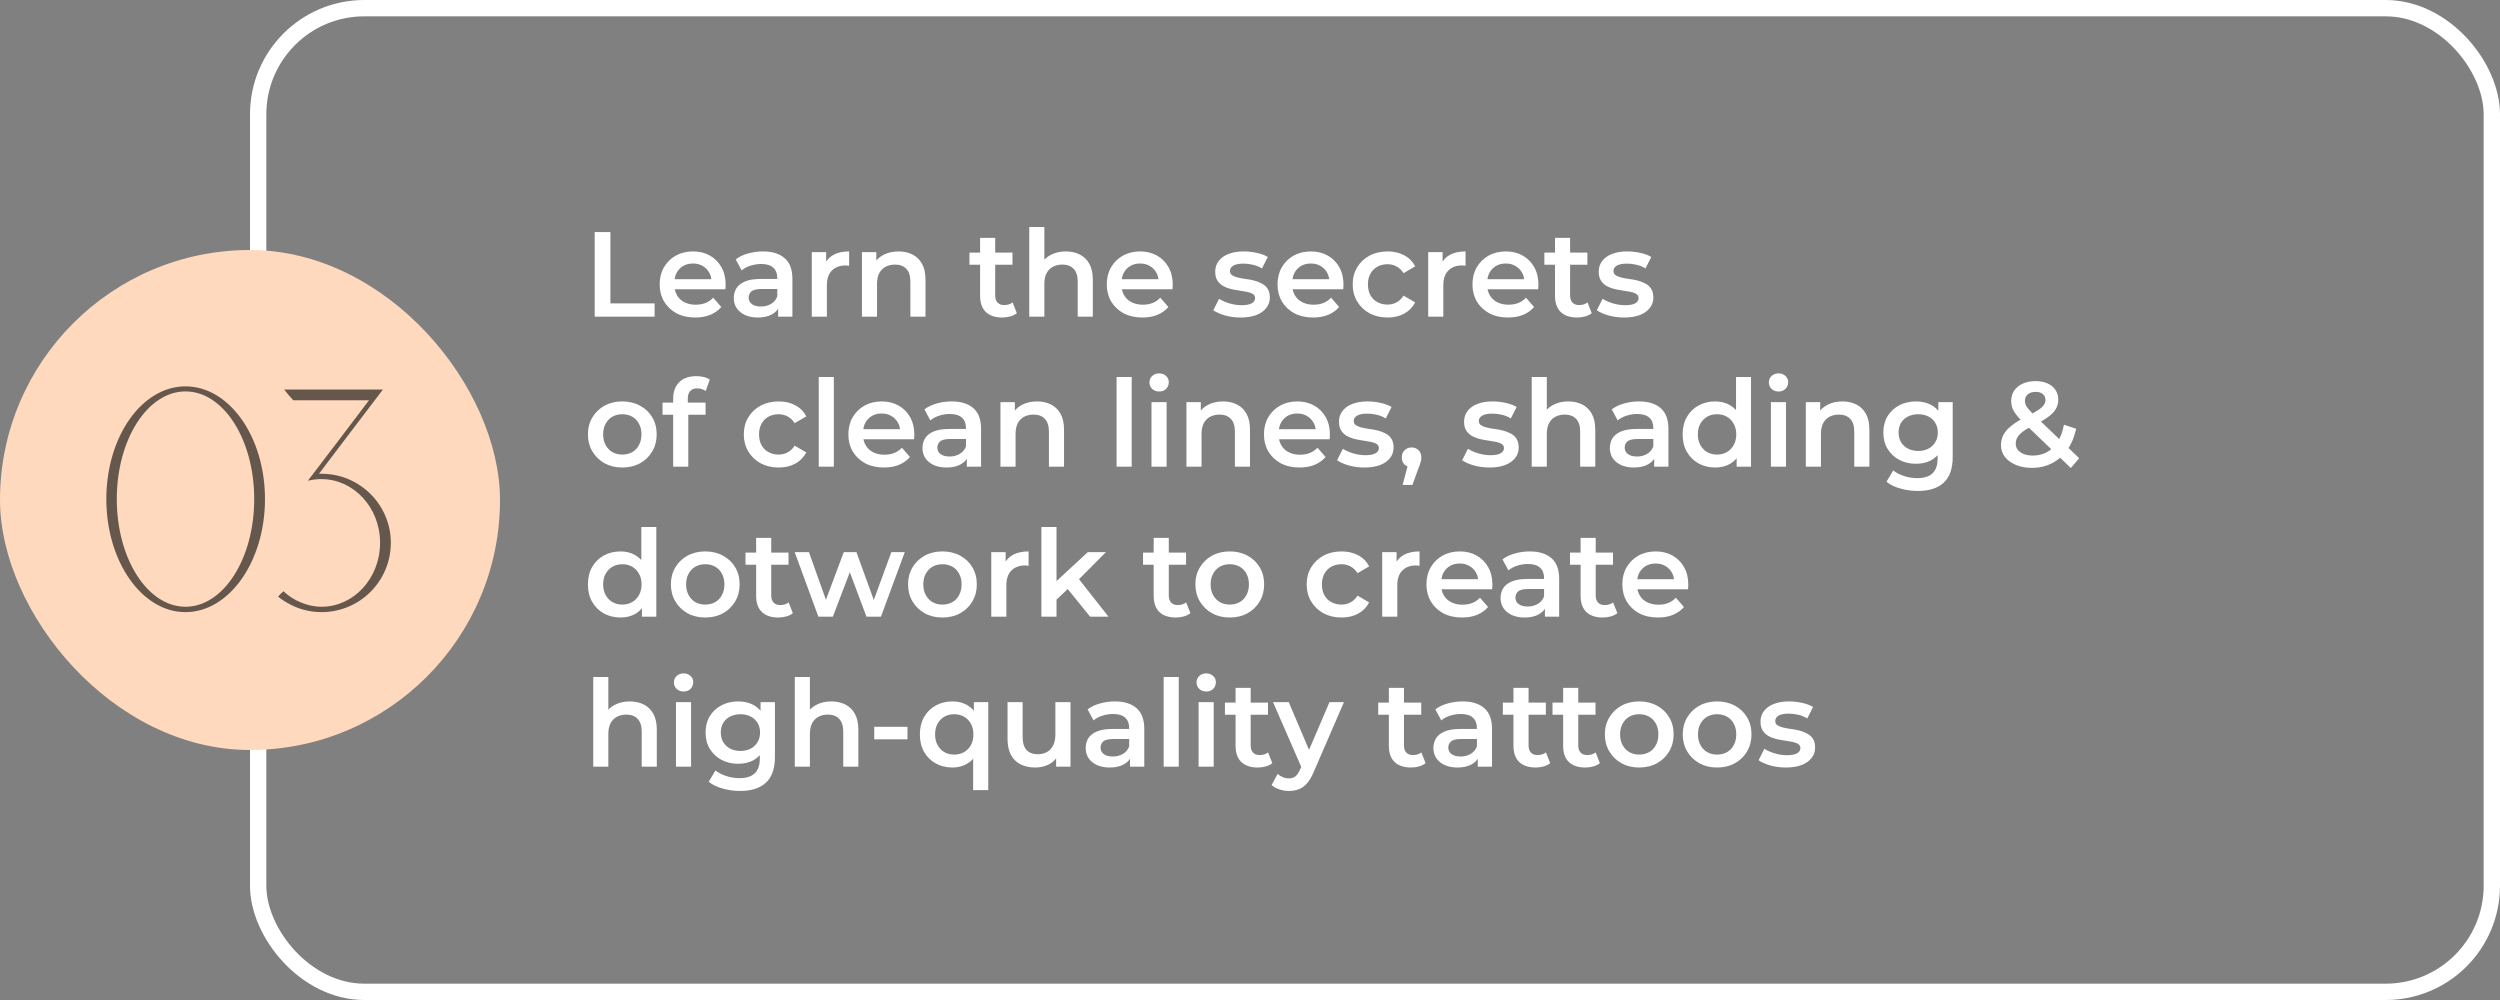 <?xml version="1.0" encoding="UTF-8"?> <svg xmlns="http://www.w3.org/2000/svg" width="300" height="120" viewBox="0 0 300 120" fill="none"><rect x="0" y="0" width="300" height="120" fill="#808080" stroke="none"/><rect x="30.98" y="0.98" width="268.04" height="118.04" rx="12.738" stroke="white" stroke-width="1.96"></rect><path d="M71.363 38V27.85H73.248V36.405H78.555V38H71.363ZM83.438 38.102C82.578 38.102 81.823 37.932 81.176 37.594C80.538 37.246 80.04 36.772 79.682 36.173C79.334 35.574 79.16 34.892 79.16 34.129C79.16 33.355 79.329 32.674 79.668 32.084C80.016 31.485 80.49 31.016 81.089 30.677C81.698 30.339 82.389 30.17 83.162 30.17C83.916 30.17 84.588 30.334 85.178 30.663C85.767 30.992 86.231 31.456 86.57 32.055C86.908 32.654 87.077 33.36 87.077 34.172C87.077 34.249 87.073 34.336 87.063 34.433C87.063 34.53 87.058 34.621 87.048 34.709H80.596V33.505H86.091L85.381 33.882C85.391 33.437 85.299 33.046 85.105 32.708C84.912 32.369 84.646 32.103 84.308 31.91C83.979 31.717 83.597 31.62 83.162 31.62C82.718 31.62 82.326 31.717 81.988 31.91C81.659 32.103 81.398 32.374 81.205 32.722C81.021 33.06 80.929 33.462 80.929 33.925V34.215C80.929 34.679 81.036 35.09 81.248 35.448C81.461 35.806 81.761 36.081 82.147 36.275C82.534 36.468 82.979 36.565 83.481 36.565C83.916 36.565 84.308 36.497 84.656 36.361C85.004 36.226 85.313 36.014 85.584 35.724L86.555 36.84C86.207 37.246 85.767 37.56 85.236 37.782C84.714 37.995 84.115 38.102 83.438 38.102ZM93.376 38V36.434L93.275 36.1V33.36C93.275 32.828 93.115 32.417 92.796 32.127C92.478 31.828 91.994 31.678 91.347 31.678C90.912 31.678 90.481 31.746 90.056 31.881C89.64 32.016 89.287 32.205 88.998 32.447L88.287 31.127C88.703 30.808 89.196 30.571 89.766 30.416C90.346 30.252 90.945 30.17 91.564 30.17C92.685 30.17 93.55 30.441 94.159 30.982C94.778 31.514 95.088 32.34 95.088 33.462V38H93.376ZM90.941 38.102C90.361 38.102 89.853 38.005 89.418 37.812C88.983 37.608 88.645 37.333 88.403 36.985C88.171 36.627 88.055 36.226 88.055 35.782C88.055 35.346 88.156 34.955 88.359 34.607C88.572 34.259 88.915 33.983 89.389 33.781C89.863 33.578 90.491 33.476 91.274 33.476H93.522V34.679H91.404C90.786 34.679 90.37 34.781 90.157 34.984C89.945 35.177 89.838 35.419 89.838 35.709C89.838 36.038 89.969 36.299 90.23 36.492C90.491 36.685 90.853 36.782 91.317 36.782C91.762 36.782 92.159 36.681 92.507 36.477C92.864 36.275 93.12 35.975 93.275 35.578L93.579 36.666C93.406 37.12 93.091 37.473 92.637 37.724C92.192 37.976 91.627 38.102 90.941 38.102ZM97.414 38V30.257H99.139V32.389L98.936 31.765C99.168 31.243 99.531 30.847 100.024 30.576C100.526 30.305 101.15 30.17 101.894 30.17V31.895C101.817 31.876 101.744 31.866 101.677 31.866C101.609 31.857 101.541 31.852 101.474 31.852C100.787 31.852 100.241 32.055 99.835 32.461C99.429 32.857 99.226 33.452 99.226 34.245V38H97.414ZM107.825 30.17C108.444 30.17 108.995 30.291 109.478 30.532C109.971 30.774 110.358 31.146 110.638 31.649C110.919 32.142 111.059 32.78 111.059 33.563V38H109.246V33.795C109.246 33.109 109.082 32.596 108.753 32.258C108.434 31.92 107.985 31.75 107.405 31.75C106.979 31.75 106.602 31.837 106.274 32.011C105.945 32.185 105.689 32.447 105.505 32.794C105.331 33.133 105.244 33.563 105.244 34.085V38H103.432V30.257H105.157V32.345L104.853 31.707C105.123 31.214 105.515 30.837 106.027 30.576C106.549 30.305 107.149 30.17 107.825 30.17ZM120.28 38.102C119.429 38.102 118.772 37.884 118.308 37.449C117.844 37.004 117.612 36.352 117.612 35.492V28.546H119.424V35.448C119.424 35.815 119.516 36.1 119.7 36.303C119.893 36.507 120.159 36.608 120.497 36.608C120.903 36.608 121.242 36.502 121.512 36.289L122.02 37.58C121.807 37.754 121.546 37.884 121.237 37.971C120.927 38.058 120.608 38.102 120.28 38.102ZM116.336 31.765V30.315H121.498V31.765H116.336ZM127.904 30.17C128.523 30.17 129.074 30.291 129.557 30.532C130.05 30.774 130.437 31.146 130.717 31.649C130.998 32.142 131.138 32.78 131.138 33.563V38H129.325V33.795C129.325 33.109 129.161 32.596 128.832 32.258C128.513 31.92 128.064 31.75 127.484 31.75C127.058 31.75 126.681 31.837 126.353 32.011C126.024 32.185 125.768 32.447 125.584 32.794C125.41 33.133 125.323 33.563 125.323 34.085V38H123.511V27.241H125.323V32.345L124.932 31.707C125.202 31.214 125.594 30.837 126.106 30.576C126.628 30.305 127.228 30.17 127.904 30.17ZM137.091 38.102C136.23 38.102 135.476 37.932 134.829 37.594C134.191 37.246 133.693 36.772 133.335 36.173C132.987 35.574 132.813 34.892 132.813 34.129C132.813 33.355 132.982 32.674 133.321 32.084C133.669 31.485 134.142 31.016 134.742 30.677C135.351 30.339 136.042 30.17 136.815 30.17C137.569 30.17 138.241 30.334 138.831 30.663C139.42 30.992 139.884 31.456 140.223 32.055C140.561 32.654 140.73 33.36 140.73 34.172C140.73 34.249 140.725 34.336 140.716 34.433C140.716 34.53 140.711 34.621 140.701 34.709H134.249V33.505H139.744L139.034 33.882C139.043 33.437 138.952 33.046 138.758 32.708C138.565 32.369 138.299 32.103 137.961 31.91C137.632 31.717 137.25 31.62 136.815 31.62C136.371 31.62 135.979 31.717 135.641 31.91C135.312 32.103 135.051 32.374 134.858 32.722C134.674 33.06 134.582 33.462 134.582 33.925V34.215C134.582 34.679 134.689 35.09 134.901 35.448C135.114 35.806 135.414 36.081 135.8 36.275C136.187 36.468 136.632 36.565 137.134 36.565C137.569 36.565 137.961 36.497 138.309 36.361C138.657 36.226 138.966 36.014 139.237 35.724L140.208 36.84C139.86 37.246 139.42 37.56 138.889 37.782C138.367 37.995 137.767 38.102 137.091 38.102ZM148.871 38.102C148.223 38.102 147.6 38.019 147.001 37.855C146.411 37.681 145.942 37.473 145.594 37.231L146.29 35.854C146.638 36.076 147.054 36.26 147.537 36.405C148.02 36.55 148.504 36.623 148.987 36.623C149.557 36.623 149.968 36.545 150.22 36.391C150.481 36.236 150.611 36.028 150.611 35.767C150.611 35.554 150.524 35.395 150.35 35.288C150.176 35.172 149.949 35.086 149.669 35.028C149.388 34.969 149.074 34.916 148.726 34.868C148.388 34.82 148.045 34.757 147.697 34.679C147.358 34.593 147.049 34.472 146.769 34.317C146.488 34.153 146.261 33.935 146.087 33.664C145.913 33.394 145.826 33.036 145.826 32.592C145.826 32.099 145.966 31.673 146.247 31.316C146.527 30.948 146.918 30.668 147.421 30.474C147.933 30.271 148.538 30.17 149.234 30.17C149.756 30.17 150.282 30.228 150.814 30.344C151.346 30.46 151.786 30.624 152.134 30.837L151.438 32.215C151.07 31.992 150.698 31.842 150.321 31.765C149.954 31.678 149.586 31.634 149.219 31.634C148.668 31.634 148.257 31.717 147.987 31.881C147.726 32.045 147.595 32.253 147.595 32.505C147.595 32.736 147.682 32.91 147.856 33.026C148.03 33.142 148.257 33.234 148.538 33.302C148.818 33.37 149.127 33.428 149.466 33.476C149.814 33.515 150.157 33.578 150.495 33.664C150.833 33.752 151.143 33.872 151.423 34.027C151.713 34.172 151.945 34.38 152.119 34.651C152.293 34.921 152.38 35.274 152.38 35.709C152.38 36.192 152.235 36.613 151.945 36.971C151.665 37.328 151.264 37.608 150.742 37.812C150.22 38.005 149.596 38.102 148.871 38.102ZM157.58 38.102C156.72 38.102 155.966 37.932 155.318 37.594C154.68 37.246 154.183 36.772 153.825 36.173C153.477 35.574 153.303 34.892 153.303 34.129C153.303 33.355 153.472 32.674 153.81 32.084C154.158 31.485 154.632 31.016 155.231 30.677C155.84 30.339 156.532 30.17 157.305 30.17C158.059 30.17 158.731 30.334 159.32 30.663C159.91 30.992 160.374 31.456 160.712 32.055C161.051 32.654 161.22 33.36 161.22 34.172C161.22 34.249 161.215 34.336 161.205 34.433C161.205 34.53 161.201 34.621 161.191 34.709H154.738V33.505H160.234L159.523 33.882C159.533 33.437 159.441 33.046 159.248 32.708C159.055 32.369 158.789 32.103 158.45 31.91C158.122 31.717 157.74 31.62 157.305 31.62C156.86 31.62 156.469 31.717 156.13 31.91C155.802 32.103 155.541 32.374 155.347 32.722C155.164 33.06 155.072 33.462 155.072 33.925V34.215C155.072 34.679 155.178 35.09 155.391 35.448C155.604 35.806 155.903 36.081 156.29 36.275C156.677 36.468 157.121 36.565 157.624 36.565C158.059 36.565 158.45 36.497 158.798 36.361C159.146 36.226 159.456 36.014 159.726 35.724L160.698 36.84C160.35 37.246 159.91 37.56 159.378 37.782C158.856 37.995 158.257 38.102 157.58 38.102ZM166.513 38.102C165.701 38.102 164.976 37.932 164.338 37.594C163.71 37.246 163.217 36.772 162.859 36.173C162.502 35.574 162.323 34.892 162.323 34.129C162.323 33.355 162.502 32.674 162.859 32.084C163.217 31.485 163.71 31.016 164.338 30.677C164.976 30.339 165.701 30.17 166.513 30.17C167.267 30.17 167.93 30.325 168.5 30.634C169.08 30.934 169.52 31.378 169.819 31.968L168.427 32.78C168.195 32.413 167.91 32.142 167.572 31.968C167.243 31.794 166.886 31.707 166.499 31.707C166.054 31.707 165.653 31.804 165.295 31.997C164.938 32.19 164.657 32.471 164.454 32.838C164.251 33.196 164.15 33.626 164.15 34.129C164.15 34.631 164.251 35.066 164.454 35.434C164.657 35.791 164.938 36.067 165.295 36.26C165.653 36.453 166.054 36.55 166.499 36.55C166.886 36.55 167.243 36.463 167.572 36.289C167.91 36.115 168.195 35.844 168.427 35.477L169.819 36.289C169.52 36.869 169.08 37.319 168.5 37.638C167.93 37.947 167.267 38.102 166.513 38.102ZM171.386 38V30.257H173.112V32.389L172.909 31.765C173.141 31.243 173.503 30.847 173.996 30.576C174.499 30.305 175.122 30.17 175.867 30.17V31.895C175.789 31.876 175.717 31.866 175.649 31.866C175.582 31.857 175.514 31.852 175.446 31.852C174.76 31.852 174.214 32.055 173.808 32.461C173.402 32.857 173.199 33.452 173.199 34.245V38H171.386ZM180.973 38.102C180.113 38.102 179.359 37.932 178.711 37.594C178.073 37.246 177.575 36.772 177.218 36.173C176.87 35.574 176.696 34.892 176.696 34.129C176.696 33.355 176.865 32.674 177.203 32.084C177.551 31.485 178.025 31.016 178.624 30.677C179.233 30.339 179.924 30.17 180.698 30.17C181.452 30.17 182.123 30.334 182.713 30.663C183.303 30.992 183.767 31.456 184.105 32.055C184.443 32.654 184.613 33.36 184.613 34.172C184.613 34.249 184.608 34.336 184.598 34.433C184.598 34.53 184.593 34.621 184.584 34.709H178.131V33.505H183.627L182.916 33.882C182.926 33.437 182.834 33.046 182.641 32.708C182.447 32.369 182.181 32.103 181.843 31.91C181.514 31.717 181.133 31.62 180.698 31.62C180.253 31.62 179.861 31.717 179.523 31.91C179.194 32.103 178.933 32.374 178.74 32.722C178.556 33.06 178.465 33.462 178.465 33.925V34.215C178.465 34.679 178.571 35.09 178.784 35.448C178.996 35.806 179.296 36.081 179.683 36.275C180.069 36.468 180.514 36.565 181.017 36.565C181.452 36.565 181.843 36.497 182.191 36.361C182.539 36.226 182.848 36.014 183.119 35.724L184.091 36.84C183.743 37.246 183.303 37.56 182.771 37.782C182.249 37.995 181.65 38.102 180.973 38.102ZM189.268 38.102C188.417 38.102 187.76 37.884 187.296 37.449C186.832 37.004 186.6 36.352 186.6 35.492V28.546H188.413V35.448C188.413 35.815 188.504 36.1 188.688 36.303C188.881 36.507 189.147 36.608 189.486 36.608C189.892 36.608 190.23 36.502 190.501 36.289L191.008 37.58C190.795 37.754 190.534 37.884 190.225 37.971C189.916 38.058 189.597 38.102 189.268 38.102ZM185.324 31.765V30.315H190.486V31.765H185.324ZM194.892 38.102C194.244 38.102 193.62 38.019 193.021 37.855C192.431 37.681 191.963 37.473 191.615 37.231L192.311 35.854C192.659 36.076 193.074 36.26 193.558 36.405C194.041 36.55 194.524 36.623 195.008 36.623C195.578 36.623 195.989 36.545 196.24 36.391C196.501 36.236 196.632 36.028 196.632 35.767C196.632 35.554 196.545 35.395 196.371 35.288C196.197 35.172 195.969 35.086 195.689 35.028C195.409 34.969 195.095 34.916 194.747 34.868C194.408 34.82 194.065 34.757 193.717 34.679C193.379 34.593 193.069 34.472 192.789 34.317C192.509 34.153 192.282 33.935 192.108 33.664C191.934 33.394 191.847 33.036 191.847 32.592C191.847 32.099 191.987 31.673 192.267 31.316C192.547 30.948 192.939 30.668 193.442 30.474C193.954 30.271 194.558 30.17 195.254 30.17C195.776 30.17 196.303 30.228 196.835 30.344C197.366 30.46 197.806 30.624 198.154 30.837L197.458 32.215C197.091 31.992 196.719 31.842 196.342 31.765C195.974 31.678 195.607 31.634 195.24 31.634C194.689 31.634 194.278 31.717 194.007 31.881C193.746 32.045 193.616 32.253 193.616 32.505C193.616 32.736 193.703 32.91 193.877 33.026C194.051 33.142 194.278 33.234 194.558 33.302C194.838 33.37 195.148 33.428 195.486 33.476C195.834 33.515 196.177 33.578 196.516 33.664C196.854 33.752 197.163 33.872 197.444 34.027C197.734 34.172 197.966 34.38 198.14 34.651C198.314 34.921 198.401 35.274 198.401 35.709C198.401 36.192 198.256 36.613 197.966 36.971C197.685 37.328 197.284 37.608 196.762 37.812C196.24 38.005 195.617 38.102 194.892 38.102ZM74.669 56.102C73.876 56.102 73.171 55.932 72.552 55.594C71.933 55.246 71.445 54.772 71.088 54.173C70.73 53.574 70.551 52.892 70.551 52.129C70.551 51.355 70.73 50.674 71.088 50.084C71.445 49.485 71.933 49.016 72.552 48.678C73.171 48.339 73.876 48.17 74.669 48.17C75.471 48.17 76.182 48.339 76.8 48.678C77.429 49.016 77.917 49.48 78.265 50.069C78.623 50.659 78.802 51.346 78.802 52.129C78.802 52.892 78.623 53.574 78.265 54.173C77.917 54.772 77.429 55.246 76.8 55.594C76.182 55.932 75.471 56.102 74.669 56.102ZM74.669 54.55C75.114 54.55 75.51 54.453 75.858 54.26C76.206 54.067 76.477 53.786 76.67 53.419C76.873 53.052 76.975 52.621 76.975 52.129C76.975 51.626 76.873 51.196 76.67 50.838C76.477 50.471 76.206 50.19 75.858 49.997C75.51 49.804 75.118 49.707 74.683 49.707C74.239 49.707 73.843 49.804 73.495 49.997C73.156 50.19 72.885 50.471 72.683 50.838C72.48 51.196 72.378 51.626 72.378 52.129C72.378 52.621 72.48 53.052 72.683 53.419C72.885 53.786 73.156 54.067 73.495 54.26C73.843 54.453 74.234 54.55 74.669 54.55ZM80.781 56V47.822C80.781 47.01 81.018 46.362 81.492 45.879C81.975 45.386 82.661 45.139 83.551 45.139C83.87 45.139 84.169 45.173 84.45 45.241C84.74 45.309 84.981 45.415 85.175 45.56L84.682 46.923C84.546 46.817 84.392 46.739 84.218 46.691C84.044 46.633 83.865 46.604 83.681 46.604C83.304 46.604 83.019 46.71 82.826 46.923C82.632 47.126 82.536 47.435 82.536 47.851V48.721L82.594 49.533V56H80.781ZM79.505 49.765V48.315H84.667V49.765H79.505ZM93.447 56.102C92.635 56.102 91.91 55.932 91.272 55.594C90.644 55.246 90.151 54.772 89.793 54.173C89.435 53.574 89.257 52.892 89.257 52.129C89.257 51.355 89.435 50.674 89.793 50.084C90.151 49.485 90.644 49.016 91.272 48.678C91.91 48.339 92.635 48.17 93.447 48.17C94.201 48.17 94.863 48.325 95.434 48.634C96.014 48.934 96.453 49.378 96.753 49.968L95.361 50.78C95.129 50.413 94.844 50.142 94.506 49.968C94.177 49.794 93.819 49.707 93.433 49.707C92.988 49.707 92.587 49.804 92.229 49.997C91.871 50.19 91.591 50.471 91.388 50.838C91.185 51.196 91.084 51.626 91.084 52.129C91.084 52.631 91.185 53.066 91.388 53.434C91.591 53.791 91.871 54.067 92.229 54.26C92.587 54.453 92.988 54.55 93.433 54.55C93.819 54.55 94.177 54.463 94.506 54.289C94.844 54.115 95.129 53.844 95.361 53.477L96.753 54.289C96.453 54.869 96.014 55.319 95.434 55.638C94.863 55.947 94.201 56.102 93.447 56.102ZM98.249 56V45.241H100.062V56H98.249ZM106.08 56.102C105.22 56.102 104.466 55.932 103.818 55.594C103.18 55.246 102.682 54.772 102.324 54.173C101.976 53.574 101.802 52.892 101.802 52.129C101.802 51.355 101.972 50.674 102.31 50.084C102.658 49.485 103.132 49.016 103.731 48.678C104.34 48.339 105.031 48.17 105.804 48.17C106.558 48.17 107.23 48.334 107.82 48.663C108.41 48.992 108.874 49.456 109.212 50.055C109.55 50.654 109.719 51.36 109.719 52.172C109.719 52.249 109.715 52.336 109.705 52.433C109.705 52.53 109.7 52.621 109.69 52.709H103.238V51.505H108.733L108.023 51.882C108.033 51.437 107.941 51.046 107.747 50.708C107.554 50.369 107.288 50.103 106.95 49.91C106.621 49.717 106.239 49.62 105.804 49.62C105.36 49.62 104.968 49.717 104.63 49.91C104.301 50.103 104.04 50.374 103.847 50.722C103.663 51.06 103.571 51.462 103.571 51.925V52.215C103.571 52.679 103.678 53.09 103.89 53.448C104.103 53.806 104.403 54.081 104.789 54.275C105.176 54.468 105.621 54.565 106.123 54.565C106.558 54.565 106.95 54.497 107.298 54.361C107.646 54.226 107.955 54.014 108.226 53.724L109.197 54.84C108.849 55.246 108.41 55.56 107.878 55.782C107.356 55.995 106.757 56.102 106.08 56.102ZM116.019 56V54.434L115.917 54.1V51.36C115.917 50.828 115.758 50.417 115.439 50.127C115.12 49.828 114.636 49.678 113.989 49.678C113.554 49.678 113.123 49.746 112.698 49.881C112.282 50.016 111.93 50.205 111.64 50.447L110.929 49.127C111.345 48.808 111.838 48.571 112.408 48.416C112.988 48.252 113.587 48.17 114.206 48.17C115.327 48.17 116.193 48.441 116.802 48.982C117.42 49.514 117.73 50.34 117.73 51.462V56H116.019ZM113.583 56.102C113.003 56.102 112.495 56.005 112.06 55.812C111.625 55.608 111.287 55.333 111.045 54.985C110.813 54.627 110.697 54.226 110.697 53.782C110.697 53.346 110.799 52.955 111.002 52.607C111.214 52.259 111.557 51.983 112.031 51.781C112.505 51.578 113.133 51.476 113.916 51.476H116.164V52.679H114.047C113.428 52.679 113.012 52.781 112.8 52.984C112.587 53.177 112.481 53.419 112.481 53.709C112.481 54.038 112.611 54.299 112.872 54.492C113.133 54.685 113.496 54.782 113.96 54.782C114.404 54.782 114.801 54.681 115.149 54.477C115.506 54.275 115.762 53.975 115.917 53.578L116.222 54.666C116.048 55.12 115.733 55.473 115.279 55.724C114.834 55.976 114.269 56.102 113.583 56.102ZM124.449 48.17C125.068 48.17 125.619 48.291 126.102 48.532C126.595 48.774 126.982 49.146 127.262 49.649C127.543 50.142 127.683 50.78 127.683 51.563V56H125.87V51.795C125.87 51.109 125.706 50.596 125.377 50.258C125.058 49.92 124.609 49.751 124.029 49.751C123.603 49.751 123.226 49.837 122.898 50.011C122.569 50.185 122.313 50.447 122.129 50.794C121.955 51.133 121.868 51.563 121.868 52.085V56H120.056V48.257H121.781V50.345L121.477 49.707C121.747 49.214 122.139 48.837 122.651 48.576C123.173 48.305 123.773 48.17 124.449 48.17ZM133.989 56V45.241H135.802V56H133.989ZM138.181 56V48.257H139.993V56H138.181ZM139.094 46.981C138.756 46.981 138.476 46.875 138.253 46.662C138.041 46.449 137.934 46.193 137.934 45.894C137.934 45.584 138.041 45.328 138.253 45.125C138.476 44.912 138.756 44.806 139.094 44.806C139.433 44.806 139.708 44.907 139.921 45.111C140.143 45.304 140.254 45.55 140.254 45.85C140.254 46.169 140.148 46.44 139.935 46.662C139.723 46.875 139.442 46.981 139.094 46.981ZM146.766 48.17C147.384 48.17 147.935 48.291 148.419 48.532C148.912 48.774 149.298 49.146 149.579 49.649C149.859 50.142 149.999 50.78 149.999 51.563V56H148.187V51.795C148.187 51.109 148.022 50.596 147.694 50.258C147.375 49.92 146.925 49.751 146.345 49.751C145.92 49.751 145.543 49.837 145.214 50.011C144.885 50.185 144.629 50.447 144.446 50.794C144.272 51.133 144.185 51.563 144.185 52.085V56H142.372V48.257H144.098V50.345L143.793 49.707C144.064 49.214 144.455 48.837 144.968 48.576C145.49 48.305 146.089 48.17 146.766 48.17ZM155.952 56.102C155.092 56.102 154.338 55.932 153.69 55.594C153.052 55.246 152.554 54.772 152.197 54.173C151.849 53.574 151.675 52.892 151.675 52.129C151.675 51.355 151.844 50.674 152.182 50.084C152.53 49.485 153.004 49.016 153.603 48.678C154.212 48.339 154.903 48.17 155.677 48.17C156.431 48.17 157.102 48.334 157.692 48.663C158.282 48.992 158.746 49.456 159.084 50.055C159.422 50.654 159.592 51.36 159.592 52.172C159.592 52.249 159.587 52.336 159.577 52.433C159.577 52.53 159.572 52.621 159.563 52.709H153.11V51.505H158.606L157.895 51.882C157.905 51.437 157.813 51.046 157.62 50.708C157.426 50.369 157.16 50.103 156.822 49.91C156.493 49.717 156.112 49.62 155.677 49.62C155.232 49.62 154.84 49.717 154.502 49.91C154.173 50.103 153.912 50.374 153.719 50.722C153.535 51.06 153.444 51.462 153.444 51.925V52.215C153.444 52.679 153.55 53.09 153.763 53.448C153.975 53.806 154.275 54.081 154.662 54.275C155.048 54.468 155.493 54.565 155.996 54.565C156.431 54.565 156.822 54.497 157.17 54.361C157.518 54.226 157.827 54.014 158.098 53.724L159.07 54.84C158.722 55.246 158.282 55.56 157.75 55.782C157.228 55.995 156.629 56.102 155.952 56.102ZM163.725 56.102C163.077 56.102 162.454 56.019 161.855 55.855C161.265 55.681 160.796 55.473 160.448 55.231L161.144 53.854C161.492 54.076 161.908 54.26 162.391 54.405C162.874 54.55 163.358 54.623 163.841 54.623C164.411 54.623 164.822 54.545 165.074 54.391C165.335 54.236 165.465 54.028 165.465 53.767C165.465 53.554 165.378 53.395 165.204 53.288C165.03 53.172 164.803 53.086 164.523 53.028C164.242 52.969 163.928 52.916 163.58 52.868C163.242 52.82 162.899 52.757 162.551 52.679C162.212 52.593 161.903 52.472 161.623 52.317C161.342 52.153 161.115 51.935 160.941 51.664C160.767 51.394 160.68 51.036 160.68 50.592C160.68 50.099 160.82 49.673 161.101 49.316C161.381 48.948 161.772 48.668 162.275 48.474C162.787 48.272 163.392 48.17 164.088 48.17C164.61 48.17 165.136 48.228 165.668 48.344C166.2 48.46 166.64 48.624 166.988 48.837L166.292 50.215C165.924 49.992 165.552 49.842 165.175 49.765C164.808 49.678 164.44 49.635 164.073 49.635C163.522 49.635 163.111 49.717 162.841 49.881C162.58 50.045 162.449 50.253 162.449 50.505C162.449 50.736 162.536 50.91 162.71 51.026C162.884 51.142 163.111 51.234 163.392 51.302C163.672 51.37 163.981 51.428 164.32 51.476C164.668 51.515 165.011 51.578 165.349 51.664C165.687 51.752 165.997 51.872 166.277 52.027C166.567 52.172 166.799 52.38 166.973 52.651C167.147 52.921 167.234 53.274 167.234 53.709C167.234 54.192 167.089 54.613 166.799 54.971C166.519 55.328 166.118 55.608 165.596 55.812C165.074 56.005 164.45 56.102 163.725 56.102ZM168.316 58.19L169.157 54.985L169.404 56.058C169.066 56.058 168.78 55.956 168.548 55.754C168.326 55.541 168.215 55.256 168.215 54.898C168.215 54.531 168.326 54.241 168.548 54.028C168.78 53.806 169.061 53.694 169.389 53.694C169.728 53.694 170.008 53.806 170.23 54.028C170.453 54.25 170.564 54.54 170.564 54.898C170.564 54.995 170.554 55.101 170.535 55.217C170.516 55.323 170.482 55.449 170.433 55.594C170.395 55.739 170.327 55.923 170.23 56.145L169.491 58.19H168.316ZM178.735 56.102C178.087 56.102 177.464 56.019 176.864 55.855C176.275 55.681 175.806 55.473 175.458 55.231L176.154 53.854C176.502 54.076 176.917 54.26 177.401 54.405C177.884 54.55 178.367 54.623 178.851 54.623C179.421 54.623 179.832 54.545 180.083 54.391C180.344 54.236 180.475 54.028 180.475 53.767C180.475 53.554 180.388 53.395 180.214 53.288C180.04 53.172 179.813 53.086 179.532 53.028C179.252 52.969 178.938 52.916 178.59 52.868C178.251 52.82 177.908 52.757 177.56 52.679C177.222 52.593 176.913 52.472 176.632 52.317C176.352 52.153 176.125 51.935 175.951 51.664C175.777 51.394 175.69 51.036 175.69 50.592C175.69 50.099 175.83 49.673 176.11 49.316C176.391 48.948 176.782 48.668 177.285 48.474C177.797 48.272 178.401 48.17 179.097 48.17C179.619 48.17 180.146 48.228 180.678 48.344C181.209 48.46 181.649 48.624 181.997 48.837L181.301 50.215C180.934 49.992 180.562 49.842 180.185 49.765C179.817 49.678 179.45 49.635 179.083 49.635C178.532 49.635 178.121 49.717 177.85 49.881C177.589 50.045 177.459 50.253 177.459 50.505C177.459 50.736 177.546 50.91 177.72 51.026C177.894 51.142 178.121 51.234 178.401 51.302C178.682 51.37 178.991 51.428 179.329 51.476C179.677 51.515 180.02 51.578 180.359 51.664C180.697 51.752 181.006 51.872 181.287 52.027C181.577 52.172 181.809 52.38 181.983 52.651C182.157 52.921 182.244 53.274 182.244 53.709C182.244 54.192 182.099 54.613 181.809 54.971C181.528 55.328 181.127 55.608 180.605 55.812C180.083 56.005 179.46 56.102 178.735 56.102ZM188.198 48.17C188.817 48.17 189.368 48.291 189.851 48.532C190.344 48.774 190.731 49.146 191.011 49.649C191.292 50.142 191.432 50.78 191.432 51.563V56H189.619V51.795C189.619 51.109 189.455 50.596 189.126 50.258C188.807 49.92 188.358 49.751 187.778 49.751C187.352 49.751 186.975 49.837 186.647 50.011C186.318 50.185 186.062 50.447 185.878 50.794C185.704 51.133 185.617 51.563 185.617 52.085V56H183.805V45.241H185.617V50.345L185.226 49.707C185.496 49.214 185.888 48.837 186.4 48.576C186.922 48.305 187.522 48.17 188.198 48.17ZM198.501 56V54.434L198.4 54.1V51.36C198.4 50.828 198.24 50.417 197.921 50.127C197.602 49.828 197.119 49.678 196.471 49.678C196.036 49.678 195.606 49.746 195.181 49.881C194.765 50.016 194.412 50.205 194.122 50.447L193.412 49.127C193.828 48.808 194.321 48.571 194.891 48.416C195.471 48.252 196.07 48.17 196.689 48.17C197.81 48.17 198.675 48.441 199.284 48.982C199.903 49.514 200.212 50.34 200.212 51.462V56H198.501ZM196.065 56.102C195.485 56.102 194.978 56.005 194.543 55.812C194.108 55.608 193.77 55.333 193.528 54.985C193.296 54.627 193.18 54.226 193.18 53.782C193.18 53.346 193.281 52.955 193.484 52.607C193.697 52.259 194.04 51.983 194.514 51.781C194.988 51.578 195.616 51.476 196.399 51.476H198.646V52.679H196.529C195.911 52.679 195.495 52.781 195.282 52.984C195.07 53.177 194.963 53.419 194.963 53.709C194.963 54.038 195.094 54.299 195.355 54.492C195.616 54.685 195.978 54.782 196.442 54.782C196.887 54.782 197.283 54.681 197.631 54.477C197.989 54.275 198.245 53.975 198.4 53.578L198.704 54.666C198.53 55.12 198.216 55.473 197.762 55.724C197.317 55.976 196.752 56.102 196.065 56.102ZM205.83 56.102C205.085 56.102 204.414 55.937 203.814 55.608C203.225 55.27 202.761 54.806 202.422 54.217C202.084 53.627 201.915 52.931 201.915 52.129C201.915 51.326 202.084 50.63 202.422 50.041C202.761 49.451 203.225 48.992 203.814 48.663C204.414 48.334 205.085 48.17 205.83 48.17C206.477 48.17 207.057 48.315 207.57 48.605C208.082 48.885 208.488 49.316 208.788 49.895C209.087 50.475 209.237 51.22 209.237 52.129C209.237 53.028 209.092 53.772 208.802 54.361C208.512 54.941 208.111 55.377 207.599 55.666C207.086 55.956 206.497 56.102 205.83 56.102ZM206.047 54.55C206.482 54.55 206.869 54.453 207.207 54.26C207.555 54.067 207.831 53.786 208.034 53.419C208.246 53.052 208.353 52.621 208.353 52.129C208.353 51.626 208.246 51.196 208.034 50.838C207.831 50.471 207.555 50.19 207.207 49.997C206.869 49.804 206.482 49.707 206.047 49.707C205.612 49.707 205.221 49.804 204.873 49.997C204.534 50.19 204.259 50.471 204.046 50.838C203.843 51.196 203.742 51.626 203.742 52.129C203.742 52.621 203.843 53.052 204.046 53.419C204.259 53.786 204.534 54.067 204.873 54.26C205.221 54.453 205.612 54.55 206.047 54.55ZM208.396 56V54.173L208.469 52.114L208.324 50.055V45.241H210.122V56H208.396ZM212.507 56V48.257H214.32V56H212.507ZM213.421 46.981C213.083 46.981 212.802 46.875 212.58 46.662C212.367 46.449 212.261 46.193 212.261 45.894C212.261 45.584 212.367 45.328 212.58 45.125C212.802 44.912 213.083 44.806 213.421 44.806C213.759 44.806 214.035 44.907 214.247 45.111C214.47 45.304 214.581 45.55 214.581 45.85C214.581 46.169 214.475 46.44 214.262 46.662C214.049 46.875 213.769 46.981 213.421 46.981ZM221.092 48.17C221.711 48.17 222.262 48.291 222.745 48.532C223.238 48.774 223.625 49.146 223.905 49.649C224.186 50.142 224.326 50.78 224.326 51.563V56H222.513V51.795C222.513 51.109 222.349 50.596 222.02 50.258C221.701 49.92 221.252 49.751 220.672 49.751C220.246 49.751 219.869 49.837 219.541 50.011C219.212 50.185 218.956 50.447 218.772 50.794C218.598 51.133 218.511 51.563 218.511 52.085V56H216.699V48.257H218.424V50.345L218.12 49.707C218.39 49.214 218.782 48.837 219.294 48.576C219.816 48.305 220.416 48.17 221.092 48.17ZM230.148 58.914C229.433 58.914 228.732 58.818 228.046 58.624C227.369 58.441 226.813 58.17 226.378 57.812L227.19 56.45C227.529 56.73 227.954 56.952 228.466 57.117C228.988 57.291 229.515 57.377 230.047 57.377C230.897 57.377 231.521 57.179 231.917 56.783C232.314 56.396 232.512 55.812 232.512 55.029V53.651L232.657 51.897L232.599 50.142V48.257H234.324V54.825C234.324 56.227 233.967 57.257 233.251 57.914C232.536 58.581 231.502 58.914 230.148 58.914ZM229.916 55.652C229.182 55.652 228.515 55.497 227.915 55.188C227.326 54.869 226.857 54.429 226.509 53.868C226.17 53.308 226.001 52.651 226.001 51.897C226.001 51.152 226.17 50.5 226.509 49.939C226.857 49.378 227.326 48.943 227.915 48.634C228.515 48.325 229.182 48.17 229.916 48.17C230.574 48.17 231.163 48.3 231.685 48.562C232.207 48.822 232.623 49.228 232.932 49.779C233.251 50.331 233.411 51.036 233.411 51.897C233.411 52.757 233.251 53.467 232.932 54.028C232.623 54.579 232.207 54.99 231.685 55.261C231.163 55.522 230.574 55.652 229.916 55.652ZM230.192 54.115C230.646 54.115 231.052 54.023 231.41 53.84C231.767 53.646 232.043 53.385 232.236 53.056C232.439 52.718 232.541 52.331 232.541 51.897C232.541 51.462 232.439 51.08 232.236 50.751C232.043 50.413 231.767 50.157 231.41 49.983C231.052 49.799 230.646 49.707 230.192 49.707C229.737 49.707 229.327 49.799 228.959 49.983C228.602 50.157 228.321 50.413 228.118 50.751C227.925 51.08 227.828 51.462 227.828 51.897C227.828 52.331 227.925 52.718 228.118 53.056C228.321 53.385 228.602 53.646 228.959 53.84C229.327 54.023 229.737 54.115 230.192 54.115ZM243.817 56.145C243.112 56.145 242.479 56.029 241.918 55.797C241.357 55.565 240.917 55.246 240.598 54.84C240.279 54.434 240.12 53.965 240.12 53.434C240.12 52.95 240.226 52.515 240.439 52.129C240.652 51.742 240.99 51.374 241.454 51.026C241.918 50.669 242.512 50.311 243.237 49.953C243.808 49.673 244.252 49.427 244.571 49.214C244.9 49.001 245.127 48.798 245.253 48.605C245.388 48.412 245.456 48.209 245.456 47.996C245.456 47.706 245.354 47.474 245.151 47.3C244.948 47.116 244.658 47.025 244.281 47.025C243.875 47.025 243.556 47.126 243.324 47.329C243.102 47.522 242.991 47.779 242.991 48.097C242.991 48.262 243.02 48.421 243.078 48.576C243.146 48.731 243.262 48.905 243.426 49.098C243.59 49.291 243.827 49.538 244.136 49.837L249.501 54.985L248.501 56.16L242.701 50.592C242.372 50.273 242.106 49.978 241.903 49.707C241.7 49.436 241.555 49.175 241.468 48.924C241.381 48.663 241.338 48.397 241.338 48.127C241.338 47.653 241.459 47.237 241.7 46.88C241.942 46.512 242.285 46.232 242.73 46.038C243.175 45.836 243.692 45.734 244.281 45.734C244.832 45.734 245.306 45.826 245.702 46.01C246.108 46.184 246.423 46.44 246.645 46.778C246.877 47.107 246.993 47.503 246.993 47.967C246.993 48.373 246.891 48.75 246.688 49.098C246.485 49.436 246.166 49.76 245.731 50.069C245.306 50.379 244.736 50.703 244.02 51.041C243.489 51.302 243.068 51.548 242.759 51.781C242.45 52.013 242.227 52.245 242.092 52.477C241.957 52.709 241.889 52.965 241.889 53.245C241.889 53.525 241.971 53.772 242.135 53.984C242.309 54.197 242.551 54.366 242.86 54.492C243.17 54.608 243.532 54.666 243.948 54.666C244.567 54.666 245.127 54.531 245.63 54.26C246.142 53.98 246.572 53.564 246.92 53.013C247.268 52.462 247.52 51.781 247.674 50.968L249.139 51.447C248.936 52.423 248.583 53.264 248.08 53.97C247.587 54.666 246.978 55.203 246.253 55.58C245.528 55.956 244.716 56.145 243.817 56.145ZM74.466 74.102C73.722 74.102 73.05 73.937 72.451 73.609C71.861 73.27 71.397 72.806 71.058 72.216C70.72 71.627 70.551 70.931 70.551 70.129C70.551 69.326 70.72 68.63 71.058 68.04C71.397 67.451 71.861 66.992 72.451 66.663C73.05 66.334 73.722 66.17 74.466 66.17C75.114 66.17 75.694 66.315 76.206 66.605C76.718 66.885 77.124 67.316 77.424 67.895C77.724 68.475 77.874 69.22 77.874 70.129C77.874 71.028 77.728 71.772 77.439 72.362C77.148 72.942 76.747 73.376 76.235 73.666C75.723 73.957 75.133 74.102 74.466 74.102ZM74.683 72.55C75.118 72.55 75.505 72.453 75.844 72.26C76.192 72.067 76.467 71.786 76.67 71.419C76.883 71.052 76.989 70.621 76.989 70.129C76.989 69.626 76.883 69.196 76.67 68.838C76.467 68.471 76.192 68.19 75.844 67.997C75.505 67.804 75.118 67.707 74.683 67.707C74.249 67.707 73.857 67.804 73.509 67.997C73.171 68.19 72.895 68.471 72.683 68.838C72.48 69.196 72.378 69.626 72.378 70.129C72.378 70.621 72.48 71.052 72.683 71.419C72.895 71.786 73.171 72.067 73.509 72.26C73.857 72.453 74.249 72.55 74.683 72.55ZM77.032 74V72.173L77.105 70.114L76.96 68.055V63.241H78.758V74H77.032ZM84.624 74.102C83.831 74.102 83.125 73.932 82.507 73.594C81.888 73.246 81.4 72.772 81.042 72.173C80.684 71.574 80.506 70.892 80.506 70.129C80.506 69.355 80.684 68.674 81.042 68.084C81.4 67.485 81.888 67.016 82.507 66.677C83.125 66.339 83.831 66.17 84.624 66.17C85.426 66.17 86.136 66.339 86.755 66.677C87.383 67.016 87.872 67.48 88.22 68.07C88.577 68.659 88.756 69.346 88.756 70.129C88.756 70.892 88.577 71.574 88.22 72.173C87.872 72.772 87.383 73.246 86.755 73.594C86.136 73.932 85.426 74.102 84.624 74.102ZM84.624 72.55C85.068 72.55 85.465 72.453 85.813 72.26C86.161 72.067 86.431 71.786 86.625 71.419C86.828 71.052 86.929 70.621 86.929 70.129C86.929 69.626 86.828 69.196 86.625 68.838C86.431 68.471 86.161 68.19 85.813 67.997C85.465 67.804 85.073 67.707 84.638 67.707C84.193 67.707 83.797 67.804 83.449 67.997C83.111 68.19 82.84 68.471 82.637 68.838C82.434 69.196 82.333 69.626 82.333 70.129C82.333 70.621 82.434 71.052 82.637 71.419C82.84 71.786 83.111 72.067 83.449 72.26C83.797 72.453 84.189 72.55 84.624 72.55ZM93.404 74.102C92.553 74.102 91.896 73.884 91.432 73.449C90.968 73.004 90.736 72.352 90.736 71.492V64.546H92.548V71.448C92.548 71.815 92.64 72.1 92.824 72.303C93.017 72.507 93.283 72.608 93.621 72.608C94.027 72.608 94.366 72.502 94.636 72.289L95.144 73.579C94.931 73.754 94.67 73.884 94.361 73.971C94.052 74.058 93.733 74.102 93.404 74.102ZM89.46 67.765V66.315H94.622V67.765H89.46ZM98.204 74L95.362 66.257H97.073L99.509 73.087H98.697L101.249 66.257H102.772L105.251 73.087H104.454L106.962 66.257H108.572L105.715 74H103.975L101.713 67.954H102.25L99.944 74H98.204ZM113.086 74.102C112.293 74.102 111.587 73.932 110.969 73.594C110.35 73.246 109.862 72.772 109.504 72.173C109.146 71.574 108.968 70.892 108.968 70.129C108.968 69.355 109.146 68.674 109.504 68.084C109.862 67.485 110.35 67.016 110.969 66.677C111.587 66.339 112.293 66.17 113.086 66.17C113.888 66.17 114.598 66.339 115.217 66.677C115.845 67.016 116.334 67.48 116.682 68.07C117.039 68.659 117.218 69.346 117.218 70.129C117.218 70.892 117.039 71.574 116.682 72.173C116.334 72.772 115.845 73.246 115.217 73.594C114.598 73.932 113.888 74.102 113.086 74.102ZM113.086 72.55C113.53 72.55 113.927 72.453 114.275 72.26C114.623 72.067 114.893 71.786 115.087 71.419C115.29 71.052 115.391 70.621 115.391 70.129C115.391 69.626 115.29 69.196 115.087 68.838C114.893 68.471 114.623 68.19 114.275 67.997C113.927 67.804 113.535 67.707 113.1 67.707C112.655 67.707 112.259 67.804 111.911 67.997C111.573 68.19 111.302 68.471 111.099 68.838C110.896 69.196 110.795 69.626 110.795 70.129C110.795 70.621 110.896 71.052 111.099 71.419C111.302 71.786 111.573 72.067 111.911 72.26C112.259 72.453 112.651 72.55 113.086 72.55ZM118.951 74V66.257H120.677V68.388L120.474 67.765C120.706 67.243 121.068 66.847 121.561 66.576C122.064 66.305 122.687 66.17 123.432 66.17V67.895C123.354 67.876 123.282 67.867 123.214 67.867C123.147 67.857 123.079 67.852 123.011 67.852C122.325 67.852 121.779 68.055 121.373 68.461C120.967 68.857 120.764 69.452 120.764 70.245V74H118.951ZM126.448 72.275L126.492 69.998L130.537 66.257H132.712L129.276 69.708L128.319 70.505L126.448 72.275ZM124.969 74V63.241H126.782V74H124.969ZM130.813 74L127.985 70.505L129.131 69.055L133.017 74H130.813ZM141.109 74.102C140.259 74.102 139.601 73.884 139.137 73.449C138.673 73.004 138.441 72.352 138.441 71.492V64.546H140.254V71.448C140.254 71.815 140.346 72.1 140.529 72.303C140.723 72.507 140.989 72.608 141.327 72.608C141.733 72.608 142.071 72.502 142.342 72.289L142.849 73.579C142.637 73.754 142.376 73.884 142.066 73.971C141.757 74.058 141.438 74.102 141.109 74.102ZM137.165 67.765V66.315H142.327V67.765H137.165ZM147.565 74.102C146.773 74.102 146.067 73.932 145.448 73.594C144.83 73.246 144.342 72.772 143.984 72.173C143.626 71.574 143.447 70.892 143.447 70.129C143.447 69.355 143.626 68.674 143.984 68.084C144.342 67.485 144.83 67.016 145.448 66.677C146.067 66.339 146.773 66.17 147.565 66.17C148.368 66.17 149.078 66.339 149.697 66.677C150.325 67.016 150.813 67.48 151.161 68.07C151.519 68.659 151.698 69.346 151.698 70.129C151.698 70.892 151.519 71.574 151.161 72.173C150.813 72.772 150.325 73.246 149.697 73.594C149.078 73.932 148.368 74.102 147.565 74.102ZM147.565 72.55C148.01 72.55 148.406 72.453 148.754 72.26C149.102 72.067 149.373 71.786 149.566 71.419C149.769 71.052 149.871 70.621 149.871 70.129C149.871 69.626 149.769 69.196 149.566 68.838C149.373 68.471 149.102 68.19 148.754 67.997C148.406 67.804 148.015 67.707 147.58 67.707C147.135 67.707 146.739 67.804 146.391 67.997C146.053 68.19 145.782 68.471 145.579 68.838C145.376 69.196 145.274 69.626 145.274 70.129C145.274 70.621 145.376 71.052 145.579 71.419C145.782 71.786 146.053 72.067 146.391 72.26C146.739 72.453 147.13 72.55 147.565 72.55ZM160.991 74.102C160.179 74.102 159.454 73.932 158.816 73.594C158.188 73.246 157.695 72.772 157.337 72.173C156.979 71.574 156.801 70.892 156.801 70.129C156.801 69.355 156.979 68.674 157.337 68.084C157.695 67.485 158.188 67.016 158.816 66.677C159.454 66.339 160.179 66.17 160.991 66.17C161.745 66.17 162.407 66.325 162.978 66.634C163.558 66.934 163.997 67.378 164.297 67.968L162.905 68.78C162.673 68.413 162.388 68.142 162.05 67.968C161.721 67.794 161.363 67.707 160.977 67.707C160.532 67.707 160.131 67.804 159.773 67.997C159.415 68.19 159.135 68.471 158.932 68.838C158.729 69.196 158.628 69.626 158.628 70.129C158.628 70.631 158.729 71.066 158.932 71.433C159.135 71.791 159.415 72.067 159.773 72.26C160.131 72.453 160.532 72.55 160.977 72.55C161.363 72.55 161.721 72.463 162.05 72.289C162.388 72.115 162.673 71.844 162.905 71.477L164.297 72.289C163.997 72.869 163.558 73.319 162.978 73.638C162.407 73.947 161.745 74.102 160.991 74.102ZM165.864 74V66.257H167.589V68.388L167.386 67.765C167.618 67.243 167.981 66.847 168.474 66.576C168.976 66.305 169.6 66.17 170.344 66.17V67.895C170.267 67.876 170.194 67.867 170.127 67.867C170.059 67.857 169.991 67.852 169.924 67.852C169.237 67.852 168.691 68.055 168.285 68.461C167.879 68.857 167.676 69.452 167.676 70.245V74H165.864ZM175.451 74.102C174.59 74.102 173.836 73.932 173.189 73.594C172.551 73.246 172.053 72.772 171.695 72.173C171.347 71.574 171.173 70.892 171.173 70.129C171.173 69.355 171.342 68.674 171.681 68.084C172.029 67.485 172.502 67.016 173.102 66.677C173.711 66.339 174.402 66.17 175.175 66.17C175.929 66.17 176.601 66.334 177.191 66.663C177.78 66.992 178.244 67.456 178.583 68.055C178.921 68.654 179.09 69.36 179.09 70.172C179.09 70.249 179.085 70.336 179.076 70.433C179.076 70.53 179.071 70.621 179.061 70.709H172.609V69.505H178.104L177.394 69.882C177.403 69.437 177.311 69.046 177.118 68.707C176.925 68.369 176.659 68.103 176.321 67.91C175.992 67.717 175.61 67.62 175.175 67.62C174.73 67.62 174.339 67.717 174.001 67.91C173.672 68.103 173.411 68.374 173.218 68.722C173.034 69.06 172.942 69.462 172.942 69.925V70.216C172.942 70.68 173.048 71.09 173.261 71.448C173.474 71.806 173.773 72.081 174.16 72.275C174.547 72.468 174.991 72.564 175.494 72.564C175.929 72.564 176.321 72.497 176.669 72.362C177.017 72.226 177.326 72.013 177.597 71.724L178.568 72.84C178.22 73.246 177.78 73.56 177.249 73.782C176.727 73.995 176.127 74.102 175.451 74.102ZM185.389 74V72.434L185.288 72.1V69.36C185.288 68.828 185.128 68.418 184.809 68.127C184.49 67.828 184.007 67.678 183.359 67.678C182.924 67.678 182.494 67.746 182.069 67.881C181.653 68.016 181.3 68.205 181.01 68.447L180.3 67.127C180.715 66.808 181.208 66.571 181.779 66.416C182.359 66.252 182.958 66.17 183.577 66.17C184.698 66.17 185.563 66.441 186.172 66.982C186.791 67.514 187.1 68.34 187.1 69.462V74H185.389ZM182.953 74.102C182.373 74.102 181.866 74.005 181.431 73.811C180.996 73.609 180.657 73.333 180.416 72.985C180.184 72.627 180.068 72.226 180.068 71.781C180.068 71.347 180.169 70.955 180.372 70.607C180.585 70.259 180.928 69.984 181.402 69.781C181.875 69.578 182.504 69.476 183.287 69.476H185.534V70.68H183.417C182.799 70.68 182.383 70.781 182.17 70.984C181.958 71.177 181.851 71.419 181.851 71.709C181.851 72.038 181.982 72.299 182.243 72.492C182.504 72.685 182.866 72.782 183.33 72.782C183.775 72.782 184.171 72.68 184.519 72.478C184.877 72.275 185.133 71.975 185.288 71.579L185.592 72.666C185.418 73.12 185.104 73.473 184.65 73.725C184.205 73.976 183.64 74.102 182.953 74.102ZM192.341 74.102C191.49 74.102 190.833 73.884 190.369 73.449C189.905 73.004 189.673 72.352 189.673 71.492V64.546H191.485V71.448C191.485 71.815 191.577 72.1 191.761 72.303C191.954 72.507 192.22 72.608 192.558 72.608C192.964 72.608 193.303 72.502 193.573 72.289L194.081 73.579C193.868 73.754 193.607 73.884 193.298 73.971C192.988 74.058 192.669 74.102 192.341 74.102ZM188.397 67.765V66.315H193.559V67.765H188.397ZM198.956 74.102C198.096 74.102 197.342 73.932 196.694 73.594C196.056 73.246 195.559 72.772 195.201 72.173C194.853 71.574 194.679 70.892 194.679 70.129C194.679 69.355 194.848 68.674 195.186 68.084C195.534 67.485 196.008 67.016 196.607 66.677C197.216 66.339 197.908 66.17 198.681 66.17C199.435 66.17 200.107 66.334 200.696 66.663C201.286 66.992 201.75 67.456 202.088 68.055C202.427 68.654 202.596 69.36 202.596 70.172C202.596 70.249 202.591 70.336 202.581 70.433C202.581 70.53 202.577 70.621 202.567 70.709H196.114V69.505H201.61L200.899 69.882C200.909 69.437 200.817 69.046 200.624 68.707C200.431 68.369 200.165 68.103 199.826 67.91C199.498 67.717 199.116 67.62 198.681 67.62C198.236 67.62 197.845 67.717 197.506 67.91C197.178 68.103 196.917 68.374 196.723 68.722C196.54 69.06 196.448 69.462 196.448 69.925V70.216C196.448 70.68 196.554 71.09 196.767 71.448C196.98 71.806 197.279 72.081 197.666 72.275C198.053 72.468 198.497 72.564 199 72.564C199.435 72.564 199.826 72.497 200.174 72.362C200.522 72.226 200.832 72.013 201.102 71.724L202.074 72.84C201.726 73.246 201.286 73.56 200.754 73.782C200.232 73.995 199.633 74.102 198.956 74.102ZM75.582 84.17C76.201 84.17 76.752 84.291 77.236 84.532C77.728 84.774 78.115 85.146 78.395 85.649C78.676 86.142 78.816 86.78 78.816 87.563V92H77.004V87.795C77.004 87.109 76.839 86.596 76.51 86.258C76.192 85.92 75.742 85.751 75.162 85.751C74.737 85.751 74.36 85.838 74.031 86.011C73.702 86.186 73.446 86.447 73.263 86.794C73.088 87.133 73.001 87.563 73.001 88.085V92H71.189V81.241H73.001V86.345L72.61 85.707C72.881 85.214 73.272 84.837 73.784 84.576C74.306 84.305 74.906 84.17 75.582 84.17ZM81.115 92V84.257H82.928V92H81.115ZM82.029 82.981C81.69 82.981 81.41 82.875 81.188 82.662C80.975 82.449 80.869 82.193 80.869 81.894C80.869 81.584 80.975 81.328 81.188 81.125C81.41 80.912 81.69 80.806 82.029 80.806C82.367 80.806 82.643 80.907 82.855 81.111C83.078 81.304 83.189 81.55 83.189 81.85C83.189 82.169 83.082 82.44 82.87 82.662C82.657 82.875 82.377 82.981 82.029 82.981ZM88.816 94.915C88.1 94.915 87.4 94.818 86.713 94.624C86.037 94.441 85.481 94.17 85.046 93.812L85.858 92.45C86.196 92.73 86.621 92.952 87.134 93.117C87.656 93.29 88.183 93.377 88.714 93.377C89.565 93.377 90.188 93.179 90.585 92.783C90.981 92.396 91.179 91.811 91.179 91.028V89.651L91.324 87.897L91.266 86.142V84.257H92.992V90.826C92.992 92.227 92.634 93.257 91.919 93.914C91.203 94.581 90.169 94.915 88.816 94.915ZM88.584 91.652C87.849 91.652 87.182 91.497 86.583 91.188C85.993 90.869 85.524 90.429 85.176 89.868C84.838 89.308 84.669 88.65 84.669 87.897C84.669 87.152 84.838 86.5 85.176 85.939C85.524 85.378 85.993 84.943 86.583 84.634C87.182 84.325 87.849 84.17 88.584 84.17C89.241 84.17 89.831 84.3 90.353 84.561C90.875 84.823 91.29 85.228 91.6 85.779C91.919 86.331 92.078 87.036 92.078 87.897C92.078 88.757 91.919 89.467 91.6 90.028C91.29 90.579 90.875 90.99 90.353 91.26C89.831 91.522 89.241 91.652 88.584 91.652ZM88.859 90.115C89.314 90.115 89.719 90.023 90.077 89.84C90.435 89.646 90.71 89.385 90.904 89.056C91.107 88.718 91.208 88.332 91.208 87.897C91.208 87.462 91.107 87.08 90.904 86.751C90.71 86.413 90.435 86.156 90.077 85.983C89.719 85.799 89.314 85.707 88.859 85.707C88.405 85.707 87.994 85.799 87.627 85.983C87.269 86.156 86.989 86.413 86.786 86.751C86.592 87.08 86.496 87.462 86.496 87.897C86.496 88.332 86.592 88.718 86.786 89.056C86.989 89.385 87.269 89.646 87.627 89.84C87.994 90.023 88.405 90.115 88.859 90.115ZM99.768 84.17C100.387 84.17 100.938 84.291 101.421 84.532C101.914 84.774 102.301 85.146 102.581 85.649C102.861 86.142 103.002 86.78 103.002 87.563V92H101.189V87.795C101.189 87.109 101.025 86.596 100.696 86.258C100.377 85.92 99.927 85.751 99.347 85.751C98.922 85.751 98.545 85.838 98.216 86.011C97.888 86.186 97.632 86.447 97.448 86.794C97.274 87.133 97.187 87.563 97.187 88.085V92H95.374V81.241H97.187V86.345L96.796 85.707C97.066 85.214 97.458 84.837 97.97 84.576C98.492 84.305 99.091 84.17 99.768 84.17ZM104.909 88.723V87.215H108.897V88.723H104.909ZM114.299 92.102C113.554 92.102 112.882 91.937 112.283 91.609C111.693 91.28 111.229 90.821 110.891 90.231C110.553 89.632 110.384 88.931 110.384 88.129C110.384 87.326 110.553 86.63 110.891 86.04C111.229 85.451 111.693 84.992 112.283 84.663C112.882 84.334 113.554 84.17 114.299 84.17C114.966 84.17 115.55 84.315 116.053 84.605C116.565 84.885 116.967 85.316 117.257 85.895C117.556 86.475 117.706 87.22 117.706 88.129C117.706 89.028 117.551 89.772 117.242 90.362C116.942 90.942 116.536 91.376 116.024 91.666C115.512 91.957 114.937 92.102 114.299 92.102ZM114.502 90.55C114.937 90.55 115.328 90.453 115.676 90.26C116.024 90.067 116.3 89.786 116.503 89.419C116.706 89.052 116.807 88.621 116.807 88.129C116.807 87.626 116.706 87.196 116.503 86.838C116.3 86.471 116.024 86.19 115.676 85.997C115.328 85.804 114.937 85.707 114.502 85.707C114.067 85.707 113.675 85.804 113.327 85.997C112.989 86.19 112.718 86.471 112.515 86.838C112.312 87.196 112.211 87.626 112.211 88.129C112.211 88.621 112.312 89.052 112.515 89.419C112.718 89.786 112.989 90.067 113.327 90.26C113.675 90.453 114.067 90.55 114.502 90.55ZM116.778 94.813V90.202L116.923 88.143L116.865 86.084V84.257H118.591V94.813H116.778ZM124.239 92.102C123.582 92.102 123.002 91.981 122.499 91.739C121.996 91.488 121.605 91.111 121.324 90.608C121.044 90.096 120.904 89.453 120.904 88.68V84.257H122.716V88.433C122.716 89.129 122.871 89.651 123.18 89.999C123.499 90.337 123.949 90.507 124.529 90.507C124.954 90.507 125.322 90.419 125.631 90.246C125.95 90.072 126.196 89.811 126.37 89.463C126.554 89.115 126.646 88.684 126.646 88.172V84.257H128.458V92H126.733V89.912L127.037 90.55C126.776 91.053 126.395 91.439 125.892 91.71C125.389 91.971 124.838 92.102 124.239 92.102ZM135.602 92V90.434L135.501 90.1V87.36C135.501 86.828 135.341 86.418 135.022 86.127C134.703 85.828 134.22 85.678 133.572 85.678C133.137 85.678 132.707 85.746 132.282 85.881C131.866 86.016 131.513 86.205 131.223 86.447L130.513 85.127C130.928 84.808 131.421 84.571 131.992 84.416C132.572 84.252 133.171 84.17 133.79 84.17C134.911 84.17 135.776 84.441 136.385 84.982C137.004 85.514 137.313 86.34 137.313 87.462V92H135.602ZM133.166 92.102C132.586 92.102 132.079 92.005 131.644 91.811C131.209 91.609 130.87 91.333 130.629 90.985C130.397 90.627 130.281 90.226 130.281 89.781C130.281 89.347 130.382 88.955 130.585 88.607C130.798 88.259 131.141 87.984 131.615 87.781C132.088 87.578 132.717 87.476 133.5 87.476H135.747V88.68H133.63C133.011 88.68 132.596 88.781 132.383 88.984C132.17 89.177 132.064 89.419 132.064 89.709C132.064 90.038 132.195 90.299 132.456 90.492C132.717 90.685 133.079 90.782 133.543 90.782C133.988 90.782 134.384 90.68 134.732 90.478C135.09 90.275 135.346 89.975 135.501 89.579L135.805 90.666C135.631 91.12 135.317 91.473 134.863 91.725C134.418 91.976 133.852 92.102 133.166 92.102ZM139.639 92V81.241H141.452V92H139.639ZM143.831 92V84.257H145.643V92H143.831ZM144.744 82.981C144.406 82.981 144.125 82.875 143.903 82.662C143.69 82.449 143.584 82.193 143.584 81.894C143.584 81.584 143.69 81.328 143.903 81.125C144.125 80.912 144.406 80.806 144.744 80.806C145.082 80.806 145.358 80.907 145.571 81.111C145.793 81.304 145.904 81.55 145.904 81.85C145.904 82.169 145.798 82.44 145.585 82.662C145.372 82.875 145.092 82.981 144.744 82.981ZM150.937 92.102C150.086 92.102 149.429 91.884 148.965 91.449C148.501 91.004 148.269 90.352 148.269 89.492V82.546H150.081V89.448C150.081 89.815 150.173 90.1 150.357 90.303C150.55 90.507 150.816 90.608 151.154 90.608C151.56 90.608 151.898 90.502 152.169 90.289L152.677 91.579C152.464 91.754 152.203 91.884 151.894 91.971C151.584 92.058 151.265 92.102 150.937 92.102ZM146.993 85.765V84.315H152.155V85.765H146.993ZM154.664 94.915C154.287 94.915 153.91 94.852 153.533 94.726C153.156 94.6 152.842 94.426 152.59 94.204L153.315 92.87C153.499 93.034 153.707 93.165 153.939 93.261C154.171 93.358 154.408 93.406 154.649 93.406C154.978 93.406 155.244 93.324 155.447 93.16C155.65 92.996 155.838 92.72 156.012 92.334L156.462 91.319L156.607 91.101L159.536 84.257H161.276L157.651 92.624C157.409 93.204 157.139 93.663 156.839 94.001C156.549 94.339 156.22 94.576 155.853 94.712C155.495 94.847 155.099 94.915 154.664 94.915ZM156.259 92.275L152.764 84.257H154.649L157.491 90.942L156.259 92.275ZM169.331 92.102C168.48 92.102 167.823 91.884 167.359 91.449C166.895 91.004 166.663 90.352 166.663 89.492V82.546H168.475V89.448C168.475 89.815 168.567 90.1 168.751 90.303C168.944 90.507 169.21 90.608 169.548 90.608C169.954 90.608 170.292 90.502 170.563 90.289L171.071 91.579C170.858 91.754 170.597 91.884 170.288 91.971C169.978 92.058 169.659 92.102 169.331 92.102ZM165.387 85.765V84.315H170.549V85.765H165.387ZM177.332 92V90.434L177.231 90.1V87.36C177.231 86.828 177.071 86.418 176.752 86.127C176.433 85.828 175.95 85.678 175.302 85.678C174.867 85.678 174.437 85.746 174.012 85.881C173.596 86.016 173.243 86.205 172.953 86.447L172.243 85.127C172.658 84.808 173.151 84.571 173.722 84.416C174.302 84.252 174.901 84.17 175.52 84.17C176.641 84.17 177.506 84.441 178.115 84.982C178.734 85.514 179.043 86.34 179.043 87.462V92H177.332ZM174.896 92.102C174.316 92.102 173.809 92.005 173.374 91.811C172.939 91.609 172.6 91.333 172.359 90.985C172.127 90.627 172.011 90.226 172.011 89.781C172.011 89.347 172.112 88.955 172.315 88.607C172.528 88.259 172.871 87.984 173.345 87.781C173.818 87.578 174.447 87.476 175.23 87.476H177.477V88.68H175.36C174.741 88.68 174.326 88.781 174.113 88.984C173.9 89.177 173.794 89.419 173.794 89.709C173.794 90.038 173.925 90.299 174.186 90.492C174.447 90.685 174.809 90.782 175.273 90.782C175.718 90.782 176.114 90.68 176.462 90.478C176.82 90.275 177.076 89.975 177.231 89.579L177.535 90.666C177.361 91.12 177.047 91.473 176.593 91.725C176.148 91.976 175.582 92.102 174.896 92.102ZM184.284 92.102C183.433 92.102 182.776 91.884 182.312 91.449C181.848 91.004 181.616 90.352 181.616 89.492V82.546H183.428V89.448C183.428 89.815 183.52 90.1 183.704 90.303C183.897 90.507 184.163 90.608 184.501 90.608C184.907 90.608 185.246 90.502 185.516 90.289L186.024 91.579C185.811 91.754 185.55 91.884 185.241 91.971C184.931 92.058 184.612 92.102 184.284 92.102ZM180.34 85.765V84.315H185.502V85.765H180.34ZM190.245 92.102C189.394 92.102 188.737 91.884 188.273 91.449C187.809 91.004 187.577 90.352 187.577 89.492V82.546H189.39V89.448C189.39 89.815 189.481 90.1 189.665 90.303C189.858 90.507 190.124 90.608 190.463 90.608C190.869 90.608 191.207 90.502 191.478 90.289L191.985 91.579C191.772 91.754 191.511 91.884 191.202 91.971C190.893 92.058 190.574 92.102 190.245 92.102ZM186.301 85.765V84.315H191.463V85.765H186.301ZM196.701 92.102C195.909 92.102 195.203 91.932 194.584 91.594C193.966 91.246 193.477 90.772 193.12 90.173C192.762 89.574 192.583 88.892 192.583 88.129C192.583 87.355 192.762 86.674 193.12 86.084C193.477 85.485 193.966 85.016 194.584 84.677C195.203 84.339 195.909 84.17 196.701 84.17C197.504 84.17 198.214 84.339 198.833 84.677C199.461 85.016 199.949 85.48 200.297 86.07C200.655 86.659 200.834 87.346 200.834 88.129C200.834 88.892 200.655 89.574 200.297 90.173C199.949 90.772 199.461 91.246 198.833 91.594C198.214 91.932 197.504 92.102 196.701 92.102ZM196.701 90.55C197.146 90.55 197.542 90.453 197.89 90.26C198.238 90.067 198.509 89.786 198.702 89.419C198.905 89.052 199.007 88.621 199.007 88.129C199.007 87.626 198.905 87.196 198.702 86.838C198.509 86.471 198.238 86.19 197.89 85.997C197.542 85.804 197.151 85.707 196.716 85.707C196.271 85.707 195.875 85.804 195.527 85.997C195.188 86.19 194.918 86.471 194.715 86.838C194.512 87.196 194.41 87.626 194.41 88.129C194.41 88.621 194.512 89.052 194.715 89.419C194.918 89.786 195.188 90.067 195.527 90.26C195.875 90.453 196.266 90.55 196.701 90.55ZM206.047 92.102C205.254 92.102 204.549 91.932 203.93 91.594C203.311 91.246 202.823 90.772 202.465 90.173C202.108 89.574 201.929 88.892 201.929 88.129C201.929 87.355 202.108 86.674 202.465 86.084C202.823 85.485 203.311 85.016 203.93 84.677C204.549 84.339 205.254 84.17 206.047 84.17C206.849 84.17 207.56 84.339 208.178 84.677C208.807 85.016 209.295 85.48 209.643 86.07C210.001 86.659 210.179 87.346 210.179 88.129C210.179 88.892 210.001 89.574 209.643 90.173C209.295 90.772 208.807 91.246 208.178 91.594C207.56 91.932 206.849 92.102 206.047 92.102ZM206.047 90.55C206.492 90.55 206.888 90.453 207.236 90.26C207.584 90.067 207.855 89.786 208.048 89.419C208.251 89.052 208.352 88.621 208.352 88.129C208.352 87.626 208.251 87.196 208.048 86.838C207.855 86.471 207.584 86.19 207.236 85.997C206.888 85.804 206.496 85.707 206.061 85.707C205.617 85.707 205.22 85.804 204.872 85.997C204.534 86.19 204.263 86.471 204.06 86.838C203.857 87.196 203.756 87.626 203.756 88.129C203.756 88.621 203.857 89.052 204.06 89.419C204.263 89.786 204.534 90.067 204.872 90.26C205.22 90.453 205.612 90.55 206.047 90.55ZM214.305 92.102C213.657 92.102 213.034 92.019 212.435 91.855C211.845 91.681 211.376 91.473 211.028 91.231L211.724 89.854C212.072 90.076 212.488 90.26 212.971 90.405C213.454 90.55 213.938 90.623 214.421 90.623C214.991 90.623 215.402 90.545 215.654 90.391C215.915 90.236 216.045 90.028 216.045 89.767C216.045 89.554 215.958 89.395 215.784 89.288C215.61 89.172 215.383 89.085 215.103 89.028C214.822 88.969 214.508 88.916 214.16 88.868C213.822 88.82 213.479 88.757 213.131 88.68C212.792 88.593 212.483 88.472 212.203 88.317C211.922 88.153 211.695 87.935 211.521 87.665C211.347 87.394 211.26 87.036 211.26 86.591C211.26 86.099 211.4 85.673 211.681 85.316C211.961 84.948 212.352 84.668 212.855 84.475C213.367 84.272 213.972 84.17 214.668 84.17C215.19 84.17 215.716 84.228 216.248 84.344C216.78 84.46 217.22 84.624 217.568 84.837L216.872 86.215C216.504 85.992 216.132 85.842 215.755 85.765C215.388 85.678 215.02 85.635 214.653 85.635C214.102 85.635 213.691 85.717 213.421 85.881C213.16 86.045 213.029 86.253 213.029 86.504C213.029 86.737 213.116 86.91 213.29 87.026C213.464 87.142 213.691 87.234 213.972 87.302C214.252 87.37 214.561 87.428 214.9 87.476C215.248 87.515 215.591 87.578 215.929 87.665C216.267 87.751 216.577 87.872 216.857 88.027C217.147 88.172 217.379 88.38 217.553 88.65C217.727 88.921 217.814 89.274 217.814 89.709C217.814 90.192 217.669 90.613 217.379 90.971C217.099 91.328 216.698 91.609 216.176 91.811C215.654 92.005 215.03 92.102 214.305 92.102Z" fill="white"></path><rect y="30" width="60" height="60" rx="30" fill="#FFD9BE"></rect><path opacity="0.6" d="M22.26 46.362C27.504 46.362 31.798 52.404 31.798 59.89C31.798 67.376 27.504 73.456 22.26 73.456C17.016 73.456 12.76 67.376 12.76 59.89C12.76 52.404 17.016 46.362 22.26 46.362ZM22.26 72.81C26.82 72.81 30.506 67.034 30.506 59.89C30.506 52.746 26.82 46.97 22.26 46.97C17.7 46.97 14.014 52.746 14.014 59.89C14.014 67.034 17.7 72.81 22.26 72.81ZM38.58 56.85C43.178 56.85 46.901 60.574 46.901 65.134C46.901 69.732 43.178 73.456 38.58 73.456C37.059 73.456 35.615 73.038 34.361 72.278C34.02 72.088 33.678 71.86 33.373 71.594C33.563 71.366 33.791 71.138 34.02 70.948C34.627 71.518 35.312 71.974 36.072 72.278C36.87 72.62 37.706 72.81 38.58 72.81C42.456 72.81 45.609 69.39 45.609 65.134C45.609 60.916 42.456 57.496 38.58 57.496C38.352 57.496 38.086 57.496 37.819 57.534C37.553 57.572 37.249 57.61 36.946 57.686C39.377 54.494 41.847 51.264 44.279 48.034C41.239 48.034 38.2 48.034 35.197 48.034C34.818 47.616 34.438 47.198 34.096 46.742C38.047 46.742 41.999 46.742 45.952 46.742C43.367 50.124 40.822 53.506 38.276 56.85C38.389 56.85 38.465 56.85 38.58 56.85Z" fill="black"></path></svg> 